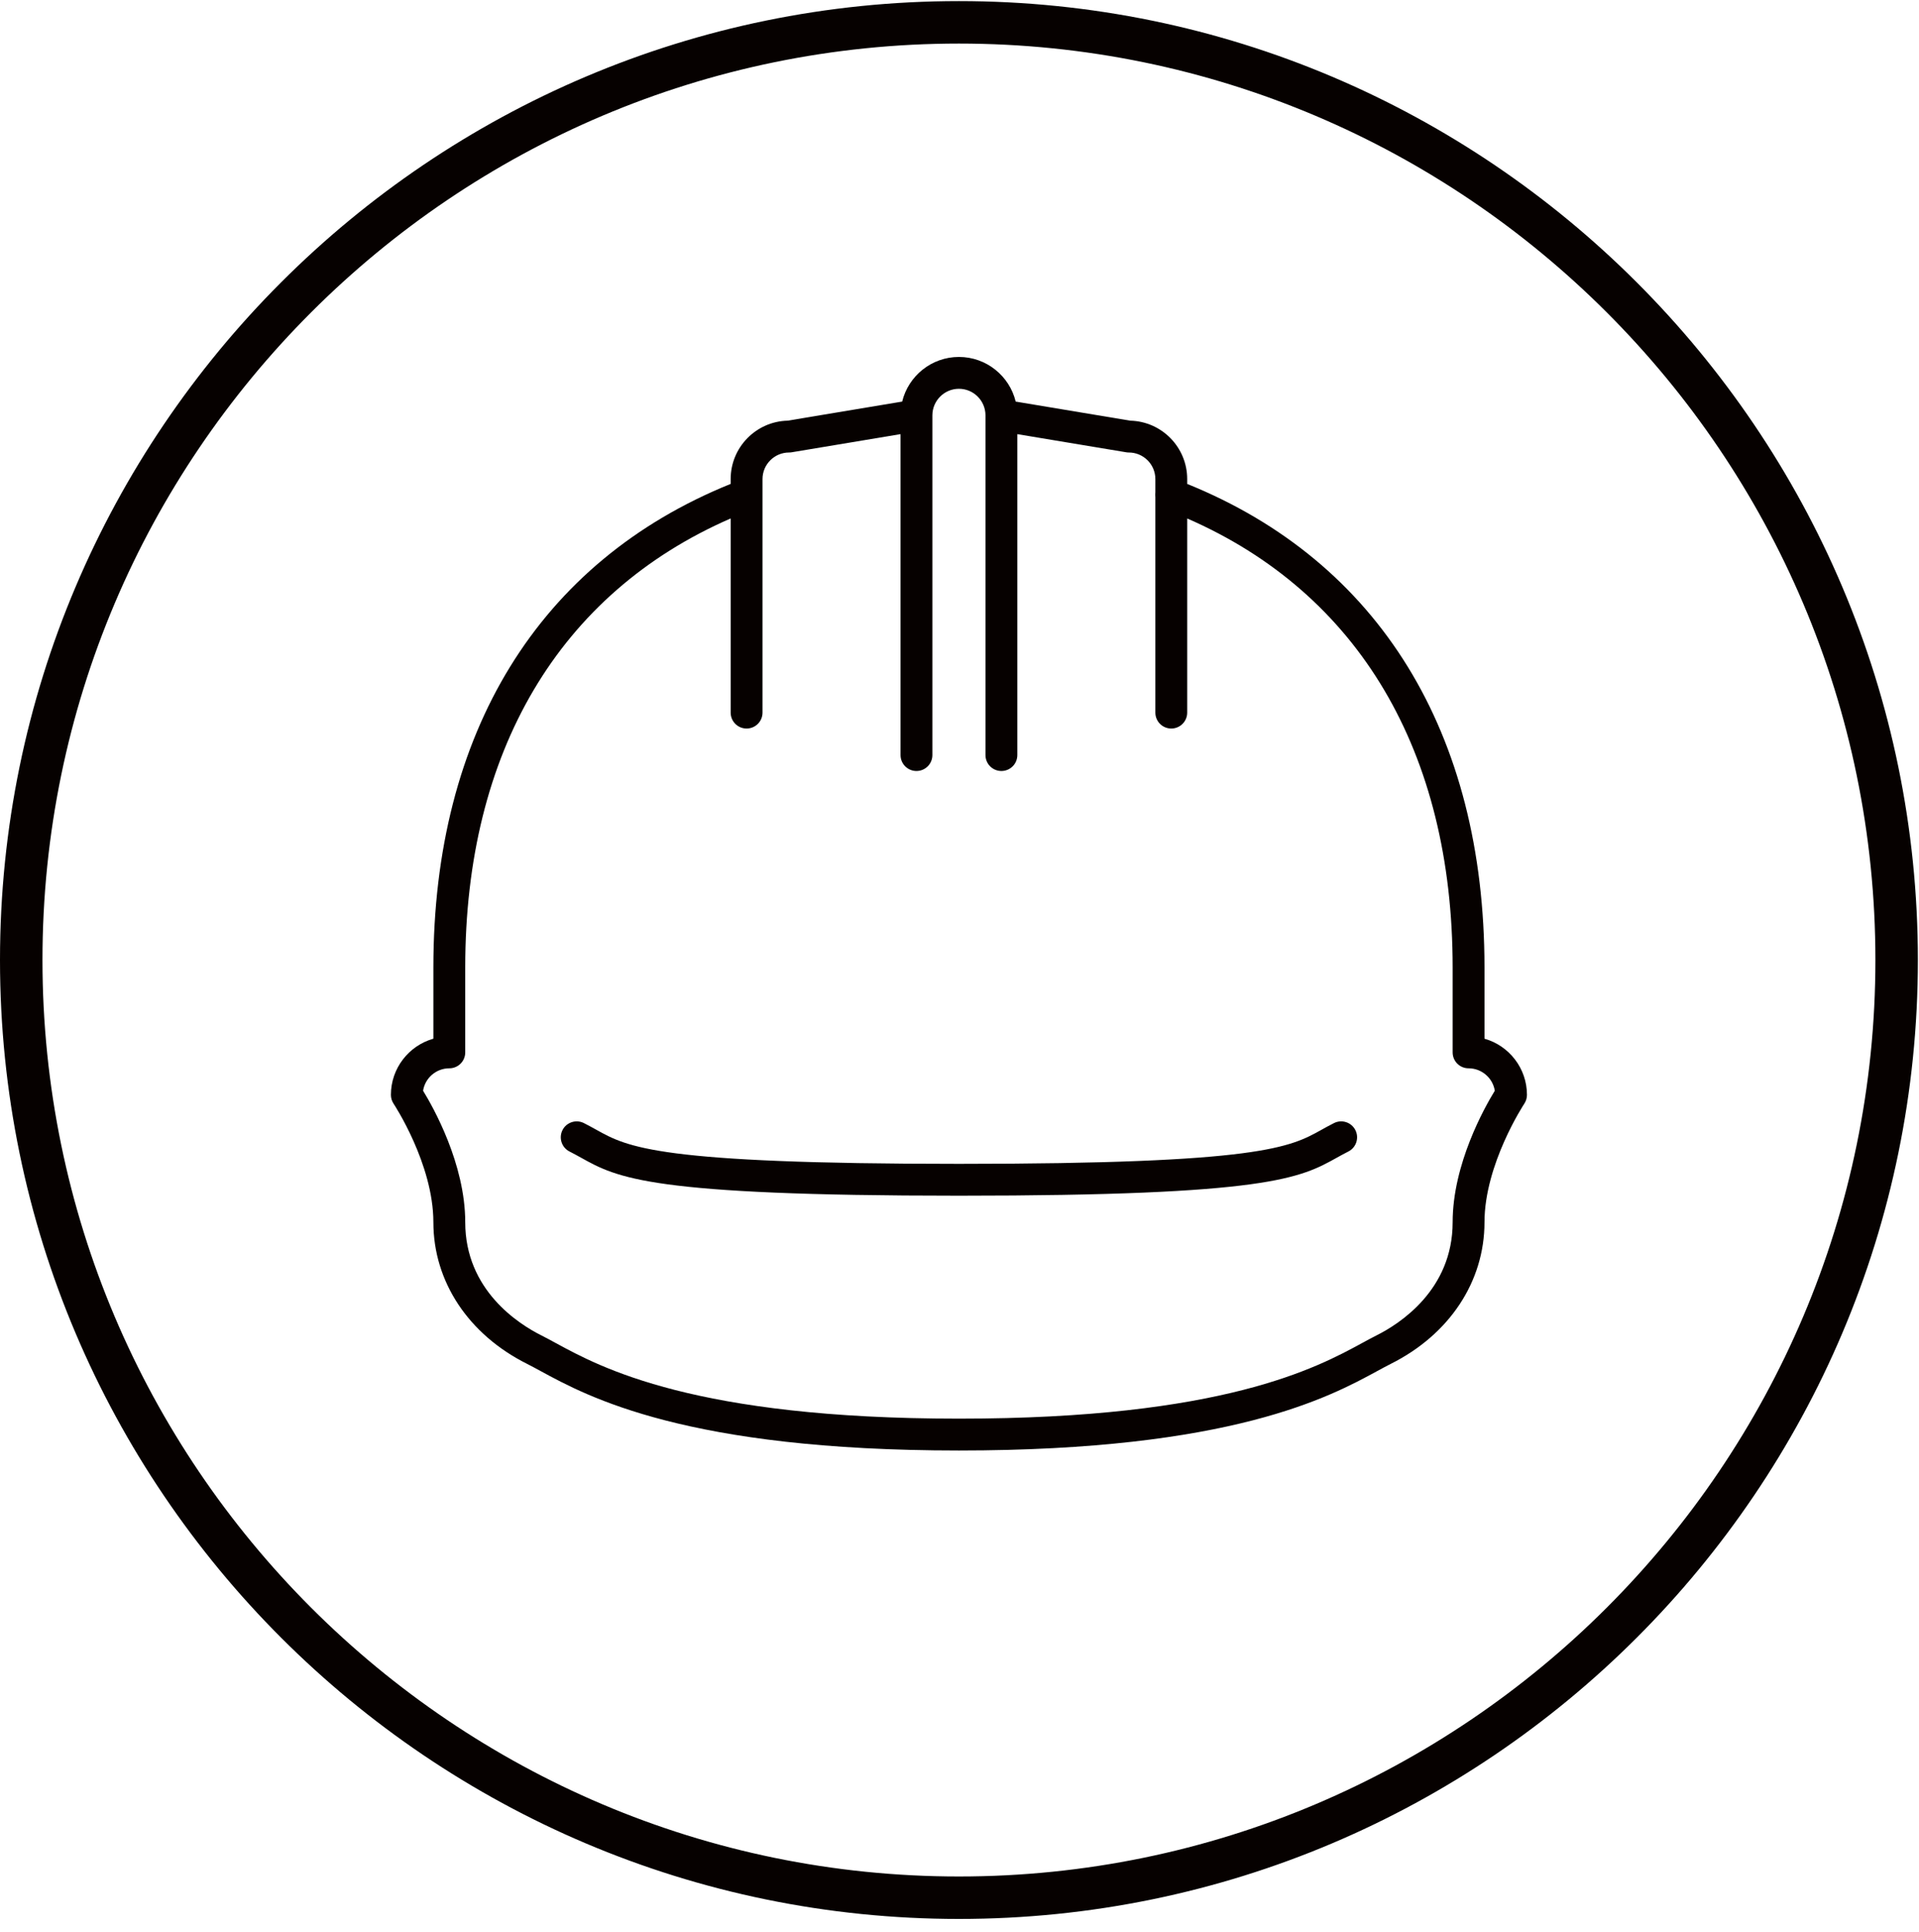<?xml version="1.0" encoding="utf-8"?>
<svg width="145px" height="146px" viewbox="0 0 145 146" version="1.1" xmlns:xlink="http://www.w3.org/1999/xlink" xmlns="http://www.w3.org/2000/svg">
  <defs>
    <path d="M0 0L144.915 0L144.915 144.917L0 144.917L0 0Z" transform="translate(0 0.083)" id="path_1" />
    <clipPath id="mask_1">
      <use xlink:href="#path_1" />
    </clipPath>
  </defs>
  <g id="Group-8">
    <g id="Group-3">
      <path d="M0 0L144.915 0L144.915 144.917L0 144.917L0 0Z" transform="translate(0 0.083)" id="Clip-2" fill="none" fill-rule="evenodd" stroke="none" />
      <g clip-path="url(#mask_1)">
        <path d="M72.456 141.708C34.273 141.708 3.209 110.643 3.209 72.458C3.209 34.274 34.273 3.209 72.456 3.209C110.641 3.209 141.706 34.274 141.706 72.458C141.706 110.643 110.641 141.708 72.456 141.708M72.456 0C32.504 0 0 32.505 0 72.458C0 112.412 32.504 144.917 72.456 144.917C112.41 144.917 144.915 112.412 144.915 72.458C144.915 32.505 112.41 0 72.456 0" transform="translate(0 0.083)" id="Fill-1" fill="#060100" fill-rule="evenodd" stroke="none" />
      </g>
    </g>
    <path d="M58.427 0.127C58.087 0.298 57.781 0.468 57.479 0.636C55.103 1.959 52.859 3.209 30.085 3.209C7.312 3.209 5.068 1.959 2.692 0.636C2.389 0.468 2.083 0.298 1.743 0.127C1.15 -0.169 0.425 0.07 0.128 0.664C-0.17 1.259 0.072 1.981 0.665 2.279C0.972 2.433 1.247 2.587 1.521 2.738C4.293 4.282 6.688 5.615 30.085 5.615C53.483 5.615 55.877 4.282 58.65 2.738C58.923 2.587 59.198 2.433 59.505 2.279C60.099 1.981 60.34 1.259 60.042 0.664C59.745 0.07 59.022 -0.17 58.427 0.127" transform="translate(42.372 84.734)" id="Fill-4" fill="#060100" fill-rule="evenodd" stroke="none" />
    <path d="M80.225 65.383C80.225 70.504 76.202 73.069 74.472 73.934C74.148 74.096 73.793 74.288 73.394 74.506C69.984 76.362 62.889 80.225 42.92 80.225C22.952 80.225 15.857 76.362 12.447 74.506C12.047 74.288 11.693 74.096 11.369 73.934C9.639 73.069 5.616 70.504 5.616 65.383C5.616 60.983 3.199 56.697 2.431 55.447C2.58 54.489 3.412 53.753 4.412 53.753C5.078 53.753 5.616 53.215 5.616 52.55L5.616 52.548L5.616 52.547L5.616 46.129C5.616 29.824 12.72 17.848 25.672 12.203L25.672 26.875C25.672 27.54 26.21 28.078 26.875 28.078C27.54 28.078 28.079 27.54 28.079 26.875L28.079 10.441C28.079 10.422 28.079 10.404 28.079 10.385L28.079 9.226C28.079 8.12 28.979 7.22 30.084 7.22C30.151 7.22 30.217 7.215 30.283 7.203L38.508 5.833L38.508 30.084C38.508 30.749 39.046 31.287 39.711 31.287C40.376 31.287 40.914 30.749 40.914 30.084L40.914 4.435L40.914 4.397C40.923 3.298 41.82 2.406 42.92 2.406C44.021 2.406 44.917 3.298 44.926 4.397L44.926 4.435L44.926 30.084C44.926 30.749 45.464 31.287 46.129 31.287C46.794 31.287 47.332 30.749 47.332 30.084L47.332 5.833L55.558 7.203C55.623 7.215 55.69 7.22 55.756 7.22C56.862 7.22 57.762 8.12 57.762 9.226L57.762 10.235C57.745 10.353 57.745 10.471 57.762 10.586L57.762 26.875C57.762 27.54 58.3 28.078 58.965 28.078C59.63 28.078 60.168 27.54 60.168 26.875L60.168 12.205C73.121 17.85 80.225 29.825 80.225 46.129L80.225 52.55C80.225 53.215 80.763 53.753 81.428 53.753C82.428 53.753 83.26 54.489 83.41 55.447C82.642 56.697 80.225 60.983 80.225 65.383M82.631 51.514L82.631 46.129C82.631 28.397 74.663 15.457 60.168 9.595L60.168 9.226C60.168 6.828 58.247 4.872 55.864 4.815L47.208 3.372C46.74 1.44 44.996 0 42.92 0C40.845 0 39.101 1.44 38.632 3.372L29.977 4.815C27.593 4.872 25.672 6.828 25.672 9.226L25.672 9.593C11.178 15.455 3.209 28.397 3.209 46.129L3.209 51.514C1.359 52.038 0 53.743 0 55.759C0 55.996 0.071 56.229 0.203 56.427C0.233 56.472 3.209 60.985 3.209 65.383C3.209 69.867 5.857 73.868 10.292 76.086C10.594 76.237 10.924 76.417 11.296 76.619C14.88 78.571 22.339 82.631 42.92 82.631C63.501 82.631 70.96 78.571 74.544 76.619C74.916 76.417 75.246 76.237 75.548 76.086C79.984 73.868 82.631 69.867 82.631 65.383C82.631 61.003 85.609 56.471 85.639 56.426C85.77 56.229 85.84 55.996 85.84 55.759C85.84 53.743 84.482 52.038 82.631 51.514" transform="translate(29.537 26.972)" id="Fill-6" fill="#060100" fill-rule="evenodd" stroke="none" />
  </g>
</svg>